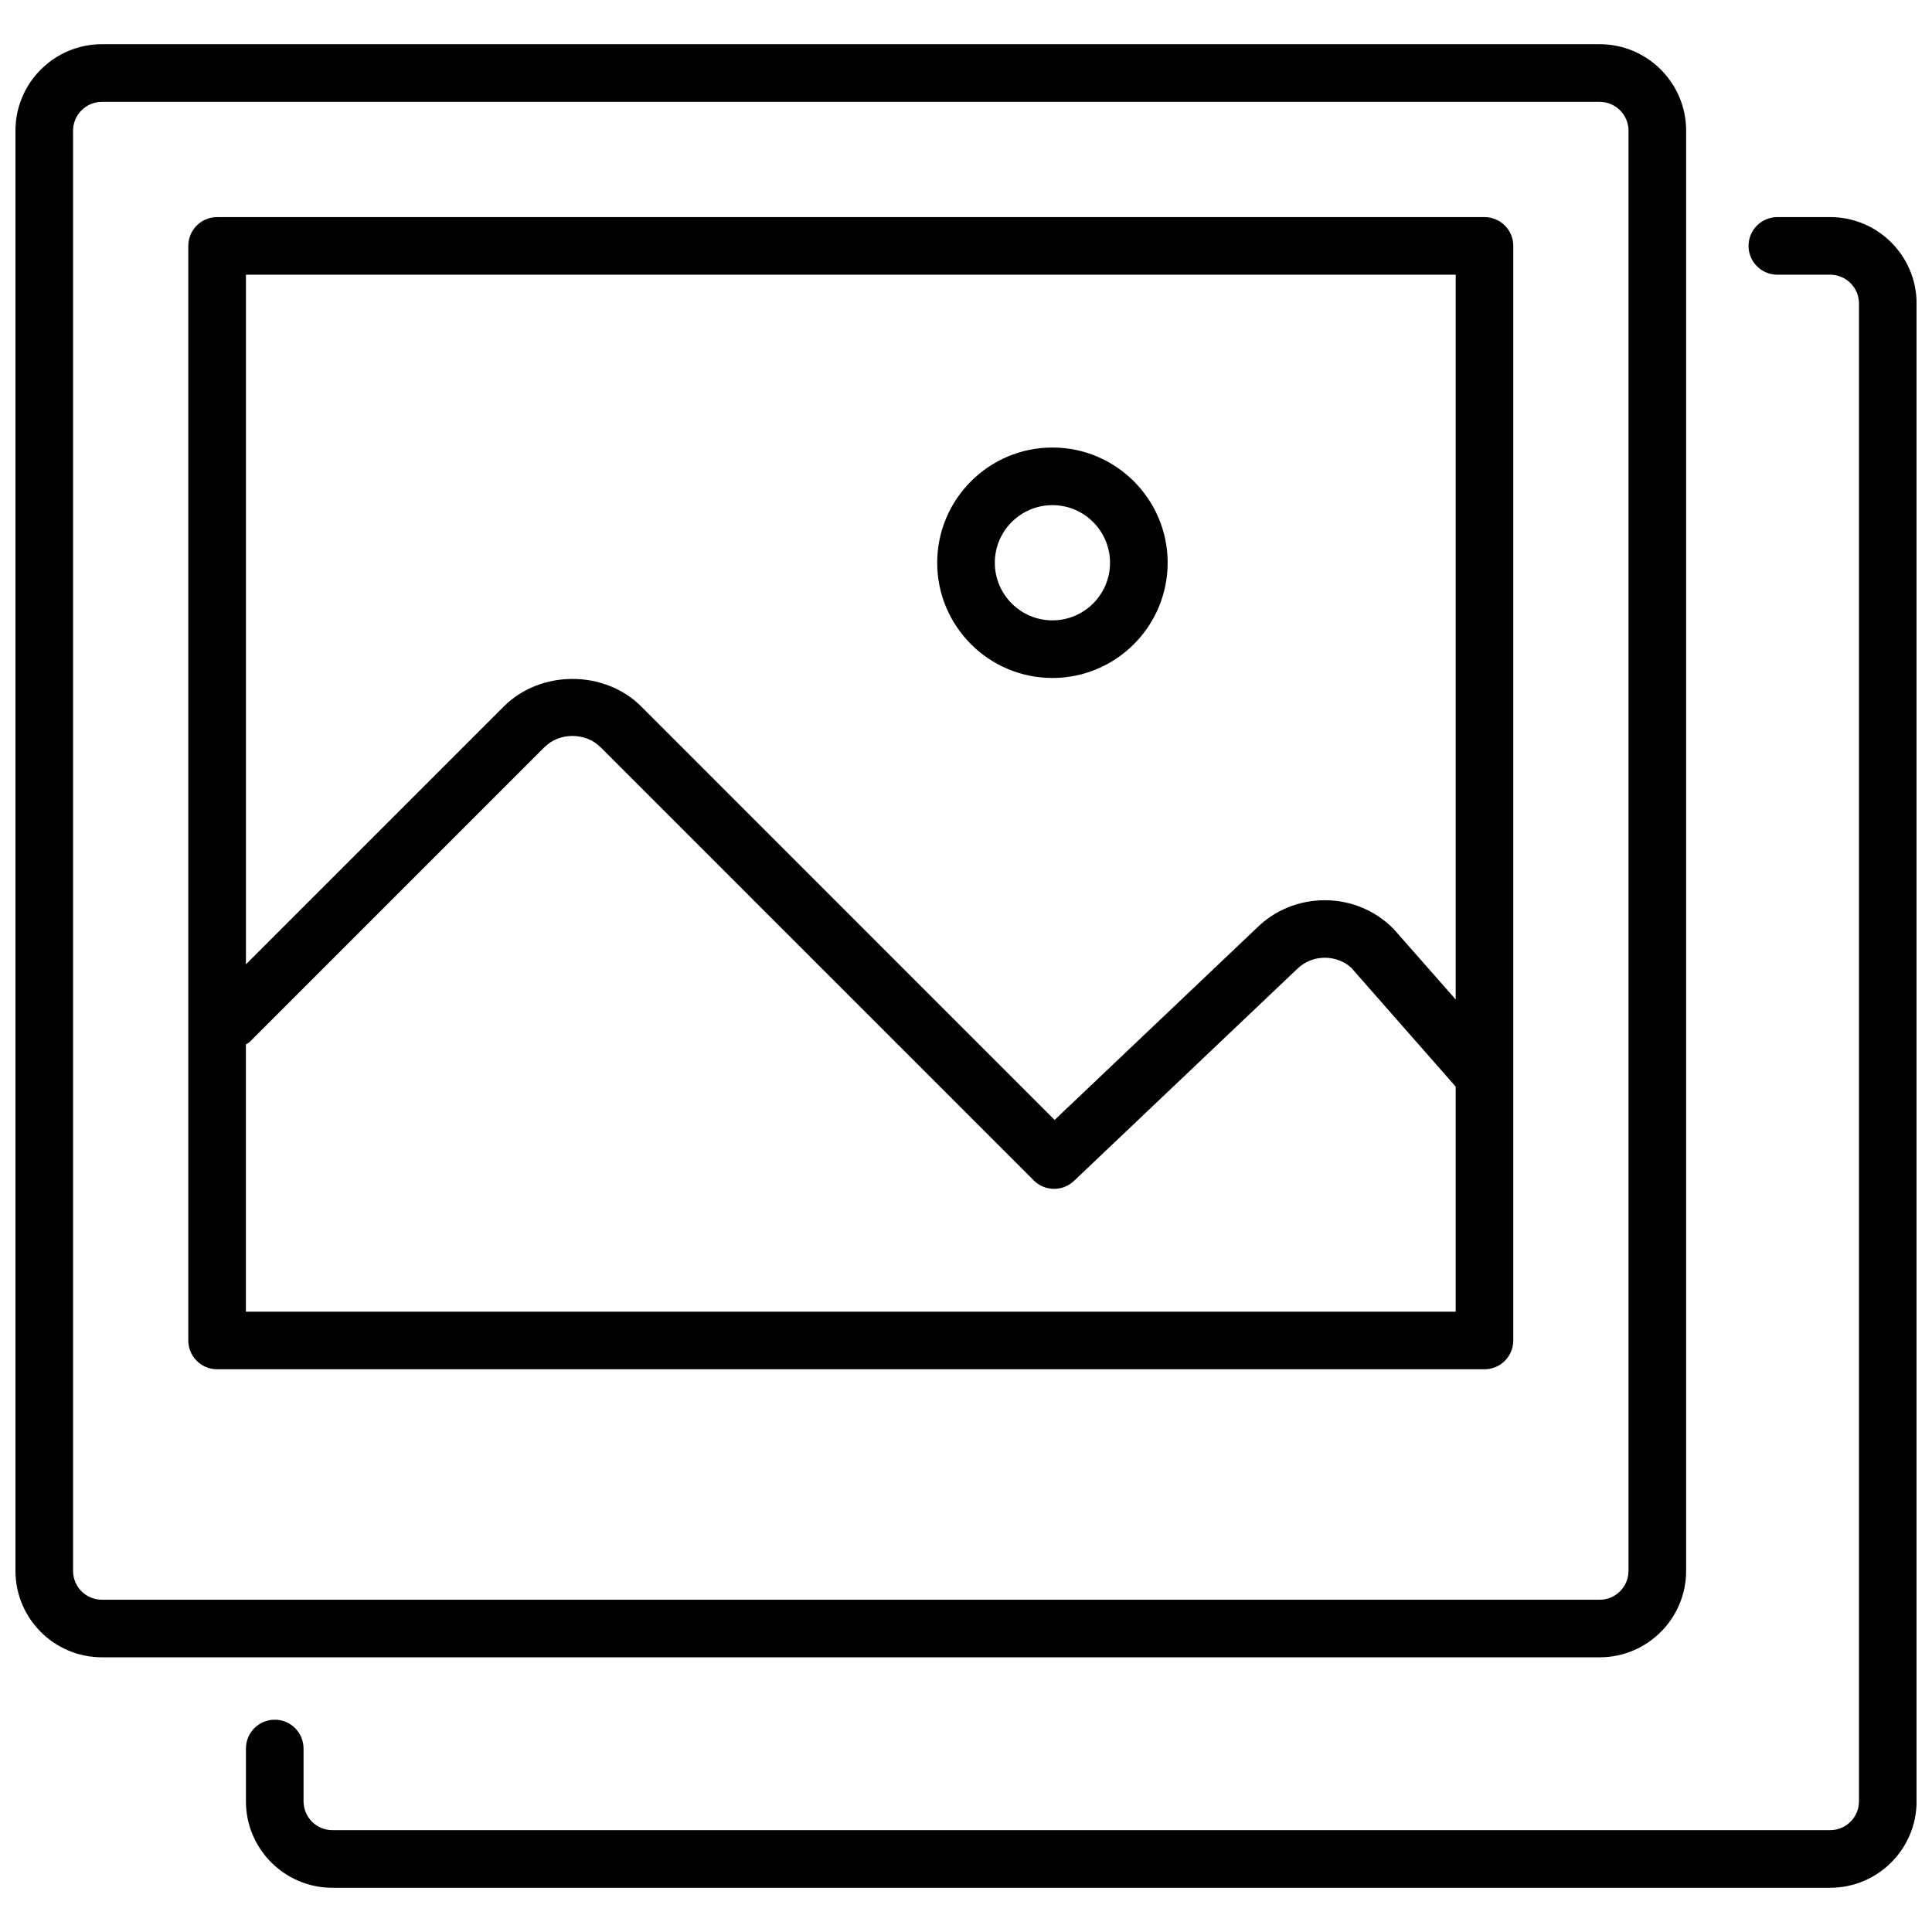 <?xml version="1.0" encoding="UTF-8"?>
<!-- Uploaded to: ICON Repo, www.svgrepo.com, Generator: ICON Repo Mixer Tools -->
<svg width="800px" height="800px" version="1.1" viewBox="144 144 512 512" xmlns="http://www.w3.org/2000/svg">
 <defs>
  <clipPath id="a">
   <path d="m148.09 155h503.81v490h-503.81z"/>
  </clipPath>
 </defs>
 <g clip-path="url(#a)">
  <path d="m171 583.2h396.94c12.625 0 22.902-10.273 22.902-22.902v-381.68c0-12.625-10.273-22.902-22.902-22.902h-396.94c-12.625 0-22.902 10.273-22.902 22.902v381.68c0 12.625 10.273 22.902 22.902 22.902zm-7.637-404.57c0-4.215 3.434-7.633 7.633-7.633h396.94c4.199 0 7.633 3.418 7.633 7.633v381.68c0 4.215-3.434 7.633-7.633 7.633h-396.94c-4.199 0-7.633-3.418-7.633-7.633zm259.54 145.04c16.84 0 30.535-13.695 30.535-30.535s-13.695-30.535-30.535-30.535c-16.84 0-30.535 13.695-30.535 30.535s13.695 30.535 30.535 30.535zm0-45.801c8.426 0 15.266 6.856 15.266 15.266s-6.84 15.266-15.266 15.266c-8.426 0-15.266-6.856-15.266-15.266s6.84-15.266 15.266-15.266zm-221.37 229h335.87c4.215 0 7.633-3.418 7.633-7.633v-290.07c0-4.215-3.418-7.633-7.633-7.633h-335.87c-4.215 0-7.633 3.418-7.633 7.633v290.07c0 4.215 3.418 7.633 7.633 7.633zm7.633-15.266v-70.809c0.336-0.246 0.719-0.383 1.023-0.688l78.105-78.105c3.969-3.969 10.871-3.953 14.84 0l114.82 114.82c1.496 1.496 3.449 2.231 5.406 2.231 1.895 0 3.785-0.703 5.266-2.106l59.023-56.059c1.984-1.984 4.625-3.082 7.418-3.082 2.809 0 5.418 1.098 7.082 2.719l27.617 31.434v59.648h-320.61zm320.61-274.8v192.07l-16.504-18.746c-4.84-4.871-11.312-7.559-18.184-7.559h-0.016c-6.887 0-13.359 2.688-18.09 7.418l-53.496 50.809-109.55-109.57c-9.754-9.742-26.703-9.727-36.426 0l-68.336 68.336v-182.76zm-312.97 382.94c-4.215 0-7.633 3.418-7.633 7.633v14c0 12.625 10.273 22.902 22.902 22.902h396.94c12.625 0 22.902-10.273 22.902-22.902v-396.94c0-12.625-10.273-22.902-22.902-22.902h-14c-4.215 0-7.633 3.418-7.633 7.633s3.418 7.633 7.633 7.633h14c4.199 0 7.633 3.418 7.633 7.633v396.94c0 4.215-3.434 7.633-7.633 7.633h-396.94c-4.199 0-7.633-3.418-7.633-7.633v-14c0-4.215-3.418-7.633-7.633-7.633z"/>
 </g>
</svg>